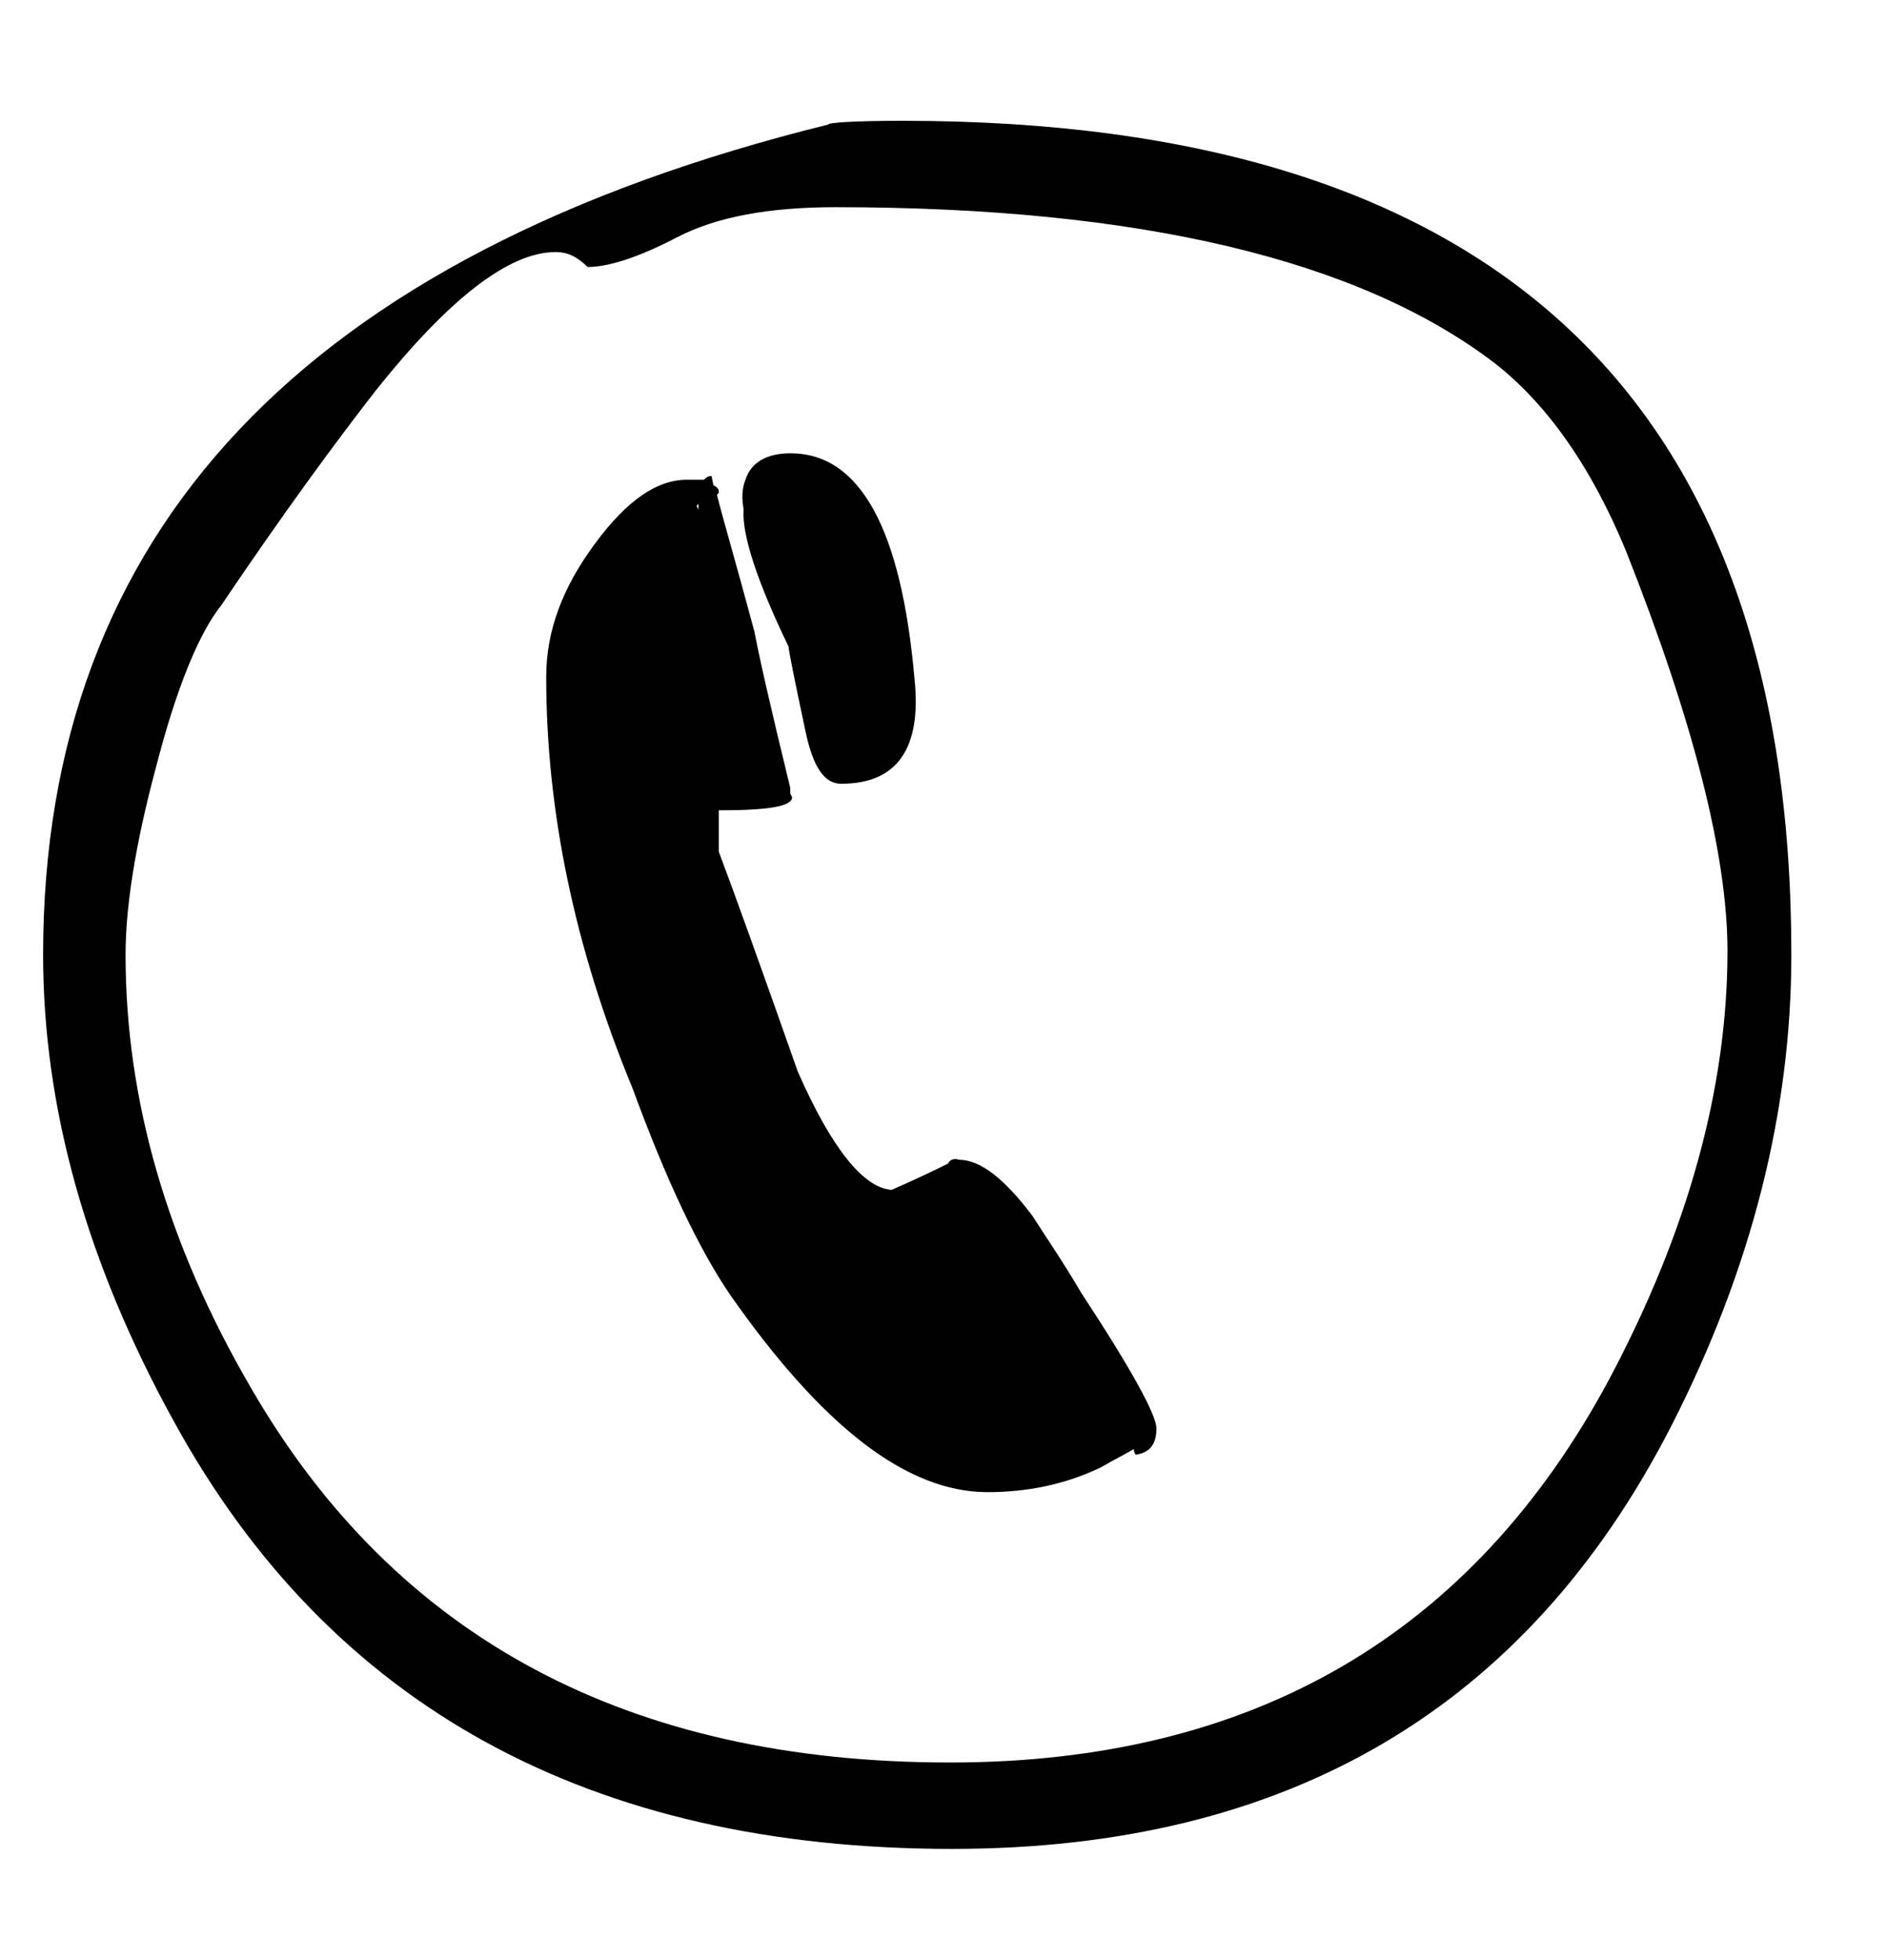 <?xml version="1.0" encoding="utf-8"?>
<!-- Generator: Adobe Illustrator 27.5.0, SVG Export Plug-In . SVG Version: 6.00 Build 0)  -->
<svg version="1.1" id="Layer_1" xmlns="http://www.w3.org/2000/svg" xmlns:xlink="http://www.w3.org/1999/xlink" x="0px" y="0px"
	 viewBox="75 70 130 135" enable-background="new 0 0 283.46 283.46" xml:space="preserve">
<g>
	<path d="M124.15,103.42l-0.13-0.64c-0.26,0-0.39,0.13-0.52,0.26c-0.39,0-0.78,0-1.17,0c-2.07,0-4.14,1.42-6.34,4.4
		c-2.2,2.98-3.36,5.95-3.36,9.19c0,9.19,1.94,18.63,5.95,28.33c2.33,6.34,4.53,11,6.73,14.23c6.34,9.06,12.16,13.58,17.72,13.58
		c2.72,0,5.31-0.52,7.76-1.68c0.9-0.52,1.68-0.91,2.33-1.29c0,0.13,0,0.26,0.13,0.39c0.9-0.13,1.42-0.65,1.42-1.81
		c0-0.91-1.68-4.01-5.17-9.32c-1.29-2.2-2.46-3.88-3.36-5.3c-1.94-2.59-3.62-3.88-5.05-3.88c-0.39-0.13-0.65,0-0.78,0.26
		c-2.33,1.16-3.62,1.68-3.88,1.81c-1.94-0.13-4.14-2.85-6.47-8.15c-2.46-6.99-4.27-12.03-5.44-15.14v-2.85
		c3.37,0,5.05-0.26,5.05-0.9l-0.13-0.26v-0.13c0-0.13,0-0.13,0-0.26c-1.42-5.82-2.2-9.31-2.46-10.74c-1.29-4.79-2.2-7.89-2.59-9.44
		l0.13-0.13C124.54,103.68,124.41,103.55,124.15,103.42L124.15,103.42z M122.99,104.84c0.13-0.13,0.13-0.13,0.13-0.13
		c0,0.13,0,0.26,0,0.39L122.99,104.84L122.99,104.84z"/>
	<path d="M129.46,101.22c-1.68,0-2.72,0.65-3.1,1.81c-0.26,0.65-0.26,1.29-0.13,2.07c-0.13,1.68,0.91,4.92,3.1,9.44
		c0,0.26,0.39,2.2,1.16,5.82c0.52,2.46,1.29,3.62,2.46,3.62c3.88,0,5.56-2.46,5.05-7.25C137.09,106.4,134.24,101.22,129.46,101.22
		L129.46,101.22z"/>
	<path d="M137.22,78.32c-3.49,0-5.17,0.13-5.17,0.26c-36.1,8.93-54.08,28.07-54.08,57.18c0,10.48,2.97,21.22,9.05,32.21
		c10.74,19.54,28.59,29.37,53.56,29.37c23.16,0,39.59-9.7,49.55-29.11c5.56-10.87,8.28-21.74,8.28-32.48
		C198.41,97.47,177.97,78.32,137.22,78.32L137.22,78.32z M132.56,84.27c20.95,0,36.09,3.62,45.41,10.74
		c3.49,2.72,6.6,6.99,9.05,12.94c4.66,11.77,6.99,20.96,6.99,27.55c0,9.44-2.72,19.28-8.15,29.5c-9.45,17.6-24.58,26.39-45.41,26.39
		c-22.12,0-38.16-8.54-48.13-25.75c-5.82-9.96-8.67-19.92-8.67-29.89c0-3.23,0.65-7.5,2.07-12.81c1.43-5.56,2.98-9.32,4.53-11.26
		c4.27-6.34,7.89-11.25,10.61-14.75c5.05-6.34,9.19-9.57,12.42-9.57c0.91,0,1.55,0.39,2.2,1.03c1.42,0,3.49-0.65,6.21-2.07
		C124.41,84.92,128.03,84.27,132.56,84.27L132.56,84.27z"/>
</g>
</svg>
